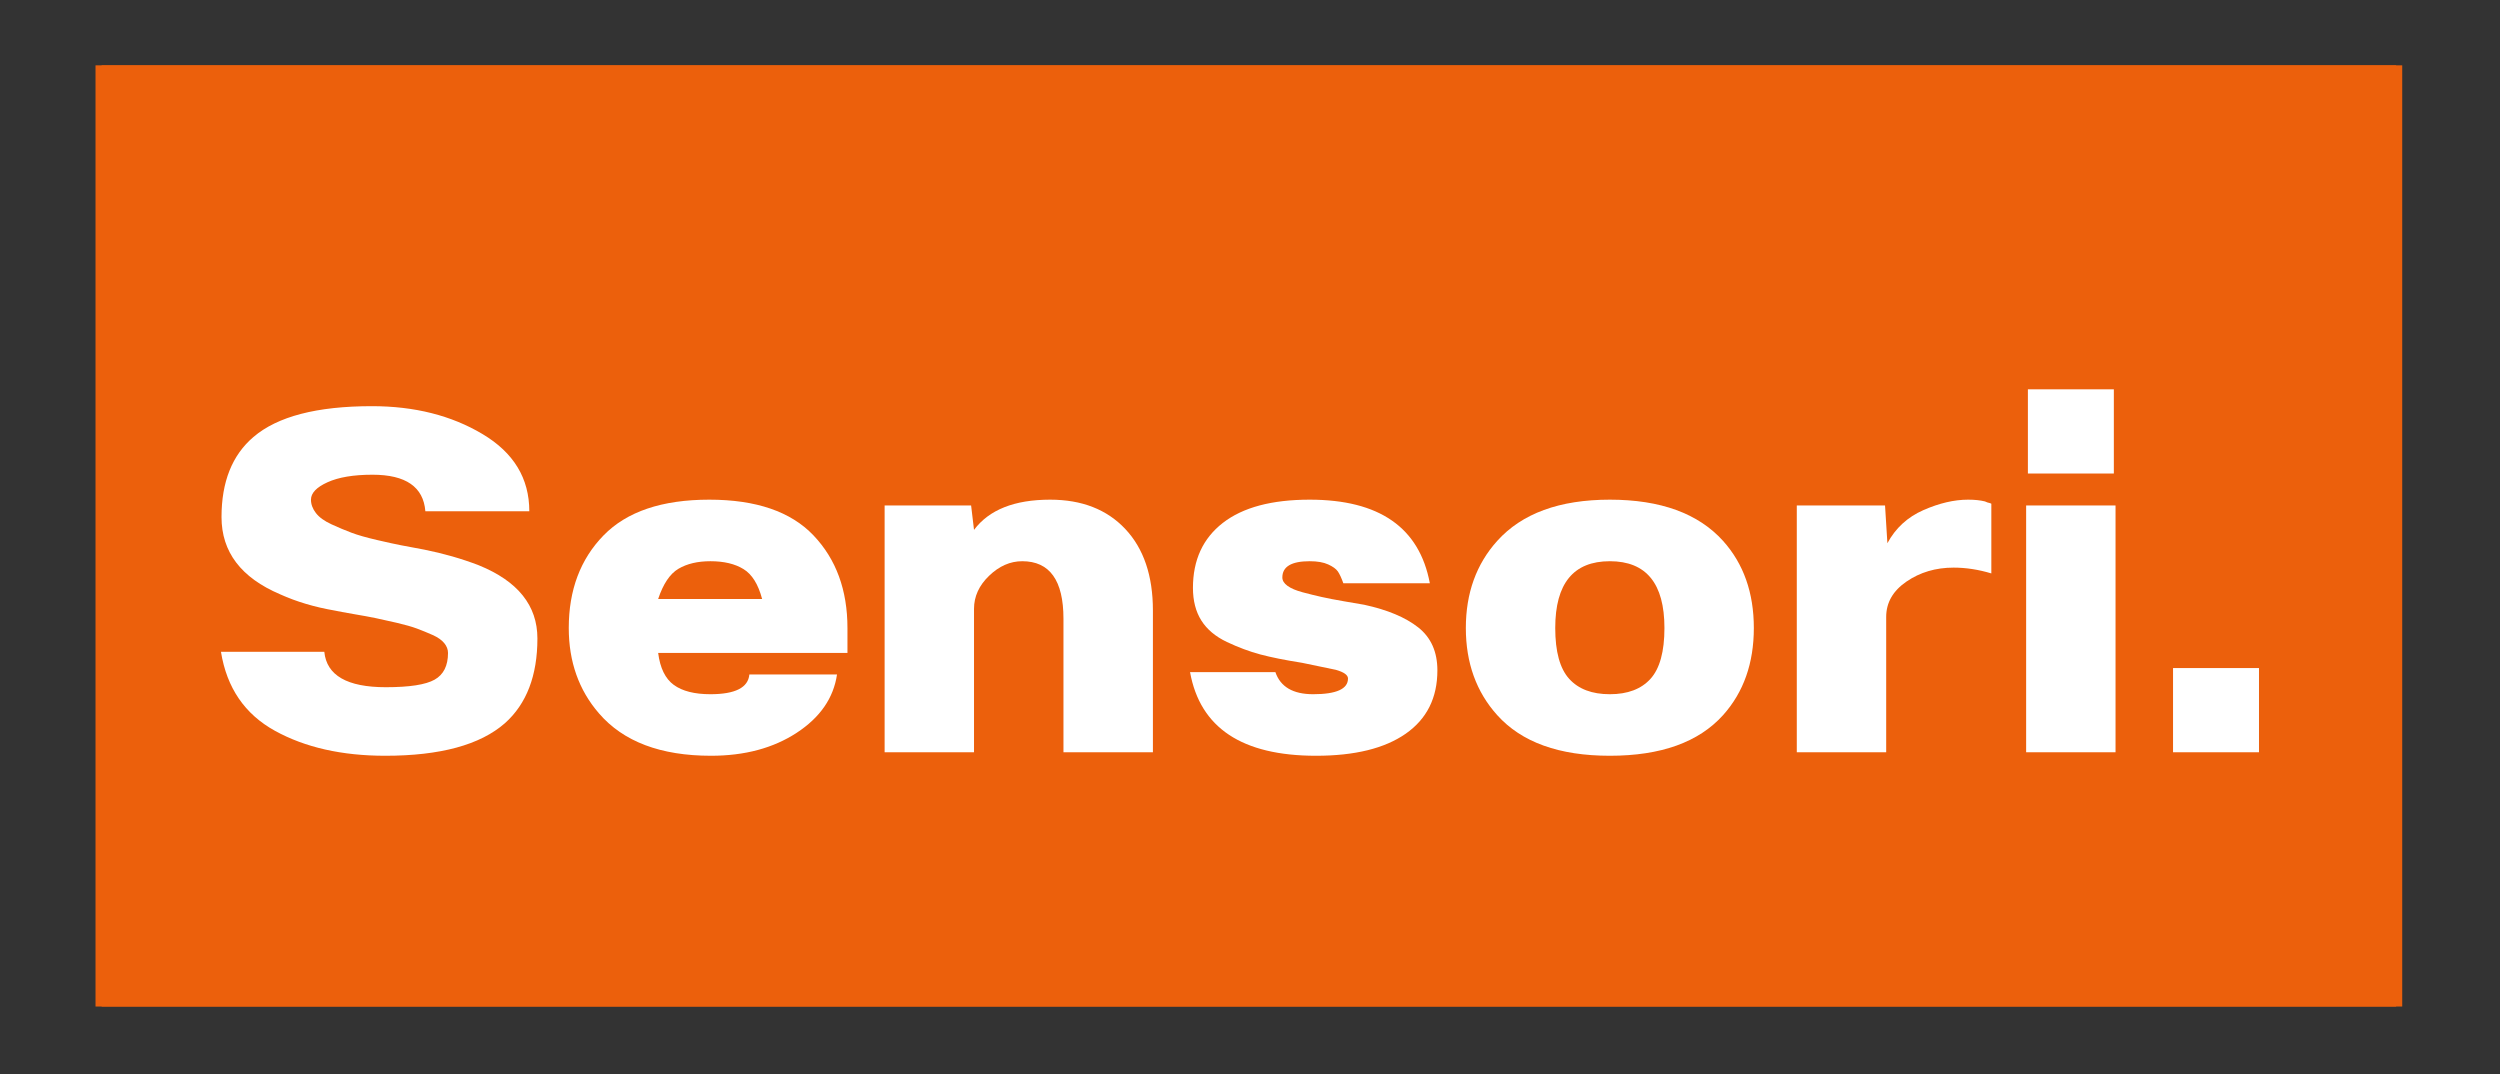 <svg version="1.0" preserveAspectRatio="xMidYMid meet" height="409" viewBox="0 0 714 306.75" zoomAndPan="magnify" width="952" xmlns:xlink="http://www.w3.org/1999/xlink" xmlns="http://www.w3.org/2000/svg"><rect x="0" y="0" width="714" height="306.75" fill="#333333" stroke="none"/><defs><g></g><clipPath id="ae5fd2cae7"><path clip-rule="nonzero" d="M 1 3 L 658.371 3 L 658.371 273 L 1 273 Z M 1 3"></path></clipPath><clipPath id="62e6caf610"><rect height="274" y="0" width="659" x="0"></rect></clipPath><clipPath id="692b359326"><path clip-rule="nonzero" d="M 1 3 L 658.453 3 L 658.453 273 L 1 273 Z M 1 3"></path></clipPath><clipPath id="4d4d554598"><rect height="274" y="0" width="659" x="0"></rect></clipPath></defs><g transform="matrix(1, 0, 0, 1, 28, 15)"><g clip-path="url(#62e6caf610)"><g clip-path="url(#ae5fd2cae7)"><path fill-rule="nonzero" fill-opacity="1" d="M 1.027 3.66 L 658.074 3.66 L 658.074 272.473 L 1.027 272.473 L 1.027 3.66" fill="#ec600c"></path></g><g fill-opacity="1" fill="#ffffff"><g transform="translate(31.542, 199.846)"><g><path d="M 95.688 -32.5 C 95.688 -21.883 92.594 -13.816 86.406 -8.297 C 79.332 -2.098 67.941 1 52.234 1 C 39.859 1 29.359 -1.375 20.734 -6.125 C 12.109 -10.883 6.969 -18.406 5.312 -28.688 L 34.828 -28.688 C 35.492 -21.945 41.352 -18.578 52.406 -18.578 C 59.145 -18.578 63.785 -19.297 66.328 -20.734 C 68.879 -22.172 70.156 -24.711 70.156 -28.359 C 70.156 -29.359 69.797 -30.297 69.078 -31.172 C 68.359 -32.055 67.25 -32.832 65.75 -33.5 C 64.258 -34.164 62.77 -34.773 61.281 -35.328 C 59.789 -35.879 57.852 -36.43 55.469 -36.984 C 53.094 -37.535 51.102 -37.977 49.5 -38.312 C 47.895 -38.645 45.797 -39.031 43.203 -39.469 C 40.609 -39.914 38.812 -40.25 37.812 -40.469 C 32.062 -41.457 26.863 -43.004 22.219 -45.109 C 11.051 -49.859 5.469 -57.211 5.469 -67.172 C 5.469 -77.234 8.508 -84.859 14.594 -90.047 C 21.445 -95.91 32.723 -98.844 48.422 -98.844 C 60.586 -98.844 71.117 -96.188 80.016 -90.875 C 88.922 -85.57 93.375 -78.223 93.375 -68.828 L 63.688 -68.828 C 63.133 -75.785 58.102 -79.266 48.594 -79.266 C 43.176 -79.266 38.891 -78.547 35.734 -77.109 C 32.586 -75.68 31.016 -74.023 31.016 -72.141 C 31.016 -70.816 31.484 -69.547 32.422 -68.328 C 33.359 -67.109 34.848 -66.031 36.891 -65.094 C 38.941 -64.156 40.852 -63.352 42.625 -62.688 C 44.395 -62.02 46.828 -61.328 49.922 -60.609 C 53.016 -59.891 55.305 -59.391 56.797 -59.109 C 58.297 -58.836 60.484 -58.426 63.359 -57.875 C 68.879 -56.77 74.07 -55.281 78.938 -53.406 C 90.102 -48.875 95.688 -41.906 95.688 -32.5 Z M 95.688 -32.5"></path></g></g></g><g fill-opacity="1" fill="#ffffff"><g transform="translate(131.703, 199.846)"><g><path d="M 81.094 -22.219 C 80.102 -15.477 76.258 -9.922 69.562 -5.547 C 62.875 -1.18 54.723 1 45.109 1 C 30.734 1 20.066 -3.035 13.109 -11.109 C 7.359 -17.742 4.484 -25.867 4.484 -35.484 C 4.484 -46.328 7.797 -55.145 14.422 -61.938 C 21.055 -68.738 31.117 -72.141 44.609 -72.141 C 57.984 -72.141 67.906 -68.738 74.375 -61.938 C 80.844 -55.145 84.078 -46.328 84.078 -35.484 L 84.078 -28.359 L 30.016 -28.359 C 30.566 -24.047 32.055 -21.004 34.484 -19.234 C 36.922 -17.461 40.406 -16.578 44.938 -16.578 C 52.02 -16.578 55.727 -18.457 56.062 -22.219 Z M 44.938 -54.562 C 41.289 -54.562 38.25 -53.844 35.812 -52.406 C 33.383 -50.969 31.453 -48.094 30.016 -43.781 L 59.703 -43.781 C 58.598 -47.977 56.828 -50.82 54.391 -52.312 C 51.961 -53.812 48.812 -54.562 44.938 -54.562 Z M 44.938 -54.562"></path></g></g></g><g fill-opacity="1" fill="#ffffff"><g transform="translate(218.597, 199.846)"><g><path d="M 33.328 -63.516 C 37.641 -69.266 44.883 -72.141 55.062 -72.141 C 64.125 -72.141 71.281 -69.348 76.531 -63.766 C 81.789 -58.18 84.422 -50.414 84.422 -40.469 L 84.422 0 L 58.875 0 L 58.875 -38.141 C 58.875 -49.086 54.945 -54.562 47.094 -54.562 C 43.664 -54.562 40.516 -53.176 37.641 -50.406 C 34.766 -47.645 33.328 -44.5 33.328 -40.969 L 33.328 0 L 7.797 0 L 7.797 -70.484 L 32.5 -70.484 Z M 33.328 -63.516"></path></g></g></g><g fill-opacity="1" fill="#ffffff"><g transform="translate(309.139, 199.846)"><g><path d="M 75.125 -23.391 C 75.125 -15.535 72.109 -9.504 66.078 -5.297 C 60.055 -1.098 51.52 1 40.469 1 C 19.352 1 7.359 -6.961 4.484 -22.891 L 28.859 -22.891 C 30.297 -18.68 33.891 -16.578 39.641 -16.578 C 46.273 -16.578 49.594 -18.07 49.594 -21.062 C 49.594 -22.062 48.43 -22.891 46.109 -23.547 L 36.484 -25.547 C 31.617 -26.316 27.641 -27.113 24.547 -27.938 C 21.453 -28.77 18.27 -29.957 15 -31.5 C 11.738 -33.051 9.305 -35.098 7.703 -37.641 C 6.109 -40.18 5.312 -43.281 5.312 -46.938 C 5.312 -54.895 8.156 -61.082 13.844 -65.5 C 19.539 -69.926 27.805 -72.141 38.641 -72.141 C 58.547 -72.141 69.988 -64.18 72.969 -48.266 L 48.266 -48.266 C 47.711 -49.805 47.188 -50.938 46.688 -51.656 C 46.188 -52.375 45.27 -53.035 43.938 -53.641 C 42.613 -54.254 40.848 -54.562 38.641 -54.562 C 33.441 -54.562 30.844 -53.016 30.844 -49.922 C 30.844 -49.035 31.336 -48.234 32.328 -47.516 C 33.328 -46.797 34.766 -46.188 36.641 -45.688 C 38.523 -45.188 40.32 -44.742 42.031 -44.359 C 43.75 -43.973 45.906 -43.555 48.5 -43.109 C 51.102 -42.672 53.016 -42.344 54.234 -42.125 C 60.867 -40.688 66.008 -38.531 69.656 -35.656 C 73.301 -32.781 75.125 -28.691 75.125 -23.391 Z M 75.125 -23.391"></path></g></g></g><g fill-opacity="1" fill="#ffffff"><g transform="translate(387.908, 199.846)"><g><path d="M 45.609 1 C 31.117 1 20.395 -2.867 13.438 -10.609 C 7.469 -17.242 4.484 -25.535 4.484 -35.484 C 4.484 -45.441 7.469 -53.734 13.438 -60.359 C 20.508 -68.211 31.234 -72.141 45.609 -72.141 C 60.086 -72.141 70.867 -68.211 77.953 -60.359 C 83.805 -53.836 86.734 -45.547 86.734 -35.484 C 86.734 -25.43 83.805 -17.141 77.953 -10.609 C 70.984 -2.867 60.203 1 45.609 1 Z M 34 -20.969 C 36.656 -18.039 40.523 -16.578 45.609 -16.578 C 50.691 -16.578 54.562 -18.039 57.219 -20.969 C 59.875 -23.906 61.203 -28.742 61.203 -35.484 C 61.203 -48.203 56.004 -54.562 45.609 -54.562 C 35.211 -54.562 30.016 -48.203 30.016 -35.484 C 30.016 -28.742 31.344 -23.906 34 -20.969 Z M 34 -20.969"></path></g></g></g><g fill-opacity="1" fill="#ffffff"><g transform="translate(479.114, 199.846)"><g><path d="M 33.672 -59.703 C 35.992 -64.016 39.422 -67.164 43.953 -69.156 C 48.484 -71.145 52.738 -72.141 56.719 -72.141 C 58.594 -72.141 60.195 -71.973 61.531 -71.641 C 61.969 -71.422 62.461 -71.254 63.016 -71.141 C 63.242 -71.035 63.359 -70.984 63.359 -70.984 L 63.359 -51.078 C 59.703 -52.18 56.109 -52.734 52.578 -52.734 C 47.484 -52.734 43 -51.406 39.125 -48.75 C 35.258 -46.102 33.328 -42.734 33.328 -38.641 L 33.328 0 L 7.797 0 L 7.797 -70.484 L 33 -70.484 Z M 33.672 -59.703"></path></g></g></g><g fill-opacity="1" fill="#ffffff"><g transform="translate(544.616, 199.846)"><g><path d="M 8.297 -103.656 L 32.844 -103.656 L 32.844 -79.609 L 8.297 -79.609 Z M 7.797 -70.484 L 33.328 -70.484 L 33.328 0 L 7.797 0 Z M 7.797 -70.484"></path></g></g></g><g fill-opacity="1" fill="#ffffff"><g transform="translate(585.741, 199.846)"><g><path d="M 8.625 -24.047 L 33.172 -24.047 L 33.172 0 L 8.625 0 Z M 8.625 -24.047"></path></g></g></g></g></g><g transform="matrix(1, 0, 0, 1, 26, 15)"><g clip-path="url(#4d4d554598)"><g clip-path="url(#692b359326)"><path fill-rule="nonzero" fill-opacity="1" d="M 1.281 3.66 L 658.328 3.66 L 658.328 272.473 L 1.281 272.473 L 1.281 3.66" fill="#ec600c"></path></g><g fill-opacity="1" fill="#ffffff"><g transform="translate(31.796, 199.846)"><g><path d="M 95.688 -32.5 C 95.688 -21.883 92.594 -13.816 86.406 -8.297 C 79.332 -2.098 67.941 1 52.234 1 C 39.859 1 29.359 -1.375 20.734 -6.125 C 12.109 -10.883 6.969 -18.406 5.312 -28.688 L 34.828 -28.688 C 35.492 -21.945 41.352 -18.578 52.406 -18.578 C 59.145 -18.578 63.785 -19.297 66.328 -20.734 C 68.879 -22.172 70.156 -24.711 70.156 -28.359 C 70.156 -29.359 69.797 -30.297 69.078 -31.172 C 68.359 -32.055 67.25 -32.832 65.75 -33.5 C 64.258 -34.164 62.77 -34.773 61.281 -35.328 C 59.789 -35.879 57.852 -36.43 55.469 -36.984 C 53.094 -37.535 51.102 -37.977 49.5 -38.312 C 47.895 -38.645 45.797 -39.031 43.203 -39.469 C 40.609 -39.914 38.812 -40.25 37.812 -40.469 C 32.062 -41.457 26.863 -43.004 22.219 -45.109 C 11.051 -49.859 5.469 -57.211 5.469 -67.172 C 5.469 -77.234 8.508 -84.859 14.594 -90.047 C 21.445 -95.91 32.723 -98.844 48.422 -98.844 C 60.586 -98.844 71.117 -96.188 80.016 -90.875 C 88.922 -85.57 93.375 -78.223 93.375 -68.828 L 63.688 -68.828 C 63.133 -75.785 58.102 -79.266 48.594 -79.266 C 43.176 -79.266 38.891 -78.547 35.734 -77.109 C 32.586 -75.68 31.016 -74.023 31.016 -72.141 C 31.016 -70.816 31.484 -69.547 32.422 -68.328 C 33.359 -67.109 34.848 -66.031 36.891 -65.094 C 38.941 -64.156 40.852 -63.352 42.625 -62.688 C 44.395 -62.02 46.828 -61.328 49.922 -60.609 C 53.016 -59.891 55.305 -59.391 56.797 -59.109 C 58.297 -58.836 60.484 -58.426 63.359 -57.875 C 68.879 -56.77 74.07 -55.281 78.938 -53.406 C 90.102 -48.875 95.688 -41.906 95.688 -32.5 Z M 95.688 -32.5"></path></g></g></g><g fill-opacity="1" fill="#ffffff"><g transform="translate(131.956, 199.846)"><g><path d="M 81.094 -22.219 C 80.102 -15.477 76.258 -9.922 69.562 -5.547 C 62.875 -1.18 54.723 1 45.109 1 C 30.734 1 20.066 -3.035 13.109 -11.109 C 7.359 -17.742 4.484 -25.867 4.484 -35.484 C 4.484 -46.328 7.797 -55.145 14.422 -61.938 C 21.055 -68.738 31.117 -72.141 44.609 -72.141 C 57.984 -72.141 67.906 -68.738 74.375 -61.938 C 80.844 -55.145 84.078 -46.328 84.078 -35.484 L 84.078 -28.359 L 30.016 -28.359 C 30.566 -24.047 32.055 -21.004 34.484 -19.234 C 36.922 -17.461 40.406 -16.578 44.938 -16.578 C 52.02 -16.578 55.727 -18.457 56.062 -22.219 Z M 44.938 -54.562 C 41.289 -54.562 38.25 -53.844 35.812 -52.406 C 33.383 -50.969 31.453 -48.094 30.016 -43.781 L 59.703 -43.781 C 58.598 -47.977 56.828 -50.82 54.391 -52.312 C 51.961 -53.812 48.812 -54.562 44.938 -54.562 Z M 44.938 -54.562"></path></g></g></g><g fill-opacity="1" fill="#ffffff"><g transform="translate(218.85, 199.846)"><g><path d="M 33.328 -63.516 C 37.641 -69.266 44.883 -72.141 55.062 -72.141 C 64.125 -72.141 71.281 -69.348 76.531 -63.766 C 81.789 -58.18 84.422 -50.414 84.422 -40.469 L 84.422 0 L 58.875 0 L 58.875 -38.141 C 58.875 -49.086 54.945 -54.562 47.094 -54.562 C 43.664 -54.562 40.516 -53.176 37.641 -50.406 C 34.766 -47.645 33.328 -44.5 33.328 -40.969 L 33.328 0 L 7.797 0 L 7.797 -70.484 L 32.5 -70.484 Z M 33.328 -63.516"></path></g></g></g><g fill-opacity="1" fill="#ffffff"><g transform="translate(309.393, 199.846)"><g><path d="M 75.125 -23.391 C 75.125 -15.535 72.109 -9.504 66.078 -5.297 C 60.055 -1.098 51.52 1 40.469 1 C 19.352 1 7.359 -6.961 4.484 -22.891 L 28.859 -22.891 C 30.297 -18.68 33.891 -16.578 39.641 -16.578 C 46.273 -16.578 49.594 -18.07 49.594 -21.062 C 49.594 -22.062 48.43 -22.891 46.109 -23.547 L 36.484 -25.547 C 31.617 -26.316 27.641 -27.113 24.547 -27.938 C 21.453 -28.77 18.27 -29.957 15 -31.5 C 11.738 -33.051 9.305 -35.098 7.703 -37.641 C 6.109 -40.18 5.312 -43.281 5.312 -46.938 C 5.312 -54.895 8.156 -61.082 13.844 -65.5 C 19.539 -69.926 27.805 -72.141 38.641 -72.141 C 58.547 -72.141 69.988 -64.18 72.969 -48.266 L 48.266 -48.266 C 47.711 -49.805 47.188 -50.938 46.688 -51.656 C 46.188 -52.375 45.27 -53.035 43.938 -53.641 C 42.613 -54.254 40.848 -54.562 38.641 -54.562 C 33.441 -54.562 30.844 -53.016 30.844 -49.922 C 30.844 -49.035 31.336 -48.234 32.328 -47.516 C 33.328 -46.797 34.766 -46.188 36.641 -45.688 C 38.523 -45.188 40.32 -44.742 42.031 -44.359 C 43.75 -43.973 45.906 -43.555 48.5 -43.109 C 51.102 -42.672 53.016 -42.344 54.234 -42.125 C 60.867 -40.688 66.008 -38.531 69.656 -35.656 C 73.301 -32.781 75.125 -28.691 75.125 -23.391 Z M 75.125 -23.391"></path></g></g></g><g fill-opacity="1" fill="#ffffff"><g transform="translate(388.161, 199.846)"><g><path d="M 45.609 1 C 31.117 1 20.395 -2.867 13.438 -10.609 C 7.469 -17.242 4.484 -25.535 4.484 -35.484 C 4.484 -45.441 7.469 -53.734 13.438 -60.359 C 20.508 -68.211 31.234 -72.141 45.609 -72.141 C 60.086 -72.141 70.867 -68.211 77.953 -60.359 C 83.805 -53.836 86.734 -45.547 86.734 -35.484 C 86.734 -25.43 83.805 -17.141 77.953 -10.609 C 70.984 -2.867 60.203 1 45.609 1 Z M 34 -20.969 C 36.656 -18.039 40.523 -16.578 45.609 -16.578 C 50.691 -16.578 54.562 -18.039 57.219 -20.969 C 59.875 -23.906 61.203 -28.742 61.203 -35.484 C 61.203 -48.203 56.004 -54.562 45.609 -54.562 C 35.211 -54.562 30.016 -48.203 30.016 -35.484 C 30.016 -28.742 31.344 -23.906 34 -20.969 Z M 34 -20.969"></path></g></g></g><g fill-opacity="1" fill="#ffffff"><g transform="translate(479.367, 199.846)"><g><path d="M 33.672 -59.703 C 35.992 -64.016 39.422 -67.164 43.953 -69.156 C 48.484 -71.145 52.738 -72.141 56.719 -72.141 C 58.594 -72.141 60.195 -71.973 61.531 -71.641 C 61.969 -71.422 62.461 -71.254 63.016 -71.141 C 63.242 -71.035 63.359 -70.984 63.359 -70.984 L 63.359 -51.078 C 59.703 -52.18 56.109 -52.734 52.578 -52.734 C 47.484 -52.734 43 -51.406 39.125 -48.75 C 35.258 -46.102 33.328 -42.734 33.328 -38.641 L 33.328 0 L 7.797 0 L 7.797 -70.484 L 33 -70.484 Z M 33.672 -59.703"></path></g></g></g><g fill-opacity="1" fill="#ffffff"><g transform="translate(544.869, 199.846)"><g><path d="M 8.297 -103.656 L 32.844 -103.656 L 32.844 -79.609 L 8.297 -79.609 Z M 7.797 -70.484 L 33.328 -70.484 L 33.328 0 L 7.797 0 Z M 7.797 -70.484"></path></g></g></g><g fill-opacity="1" fill="#ffffff"><g transform="translate(585.995, 199.846)"><g><path d="M 8.625 -24.047 L 33.172 -24.047 L 33.172 0 L 8.625 0 Z M 8.625 -24.047"></path></g></g></g></g></g></svg>
